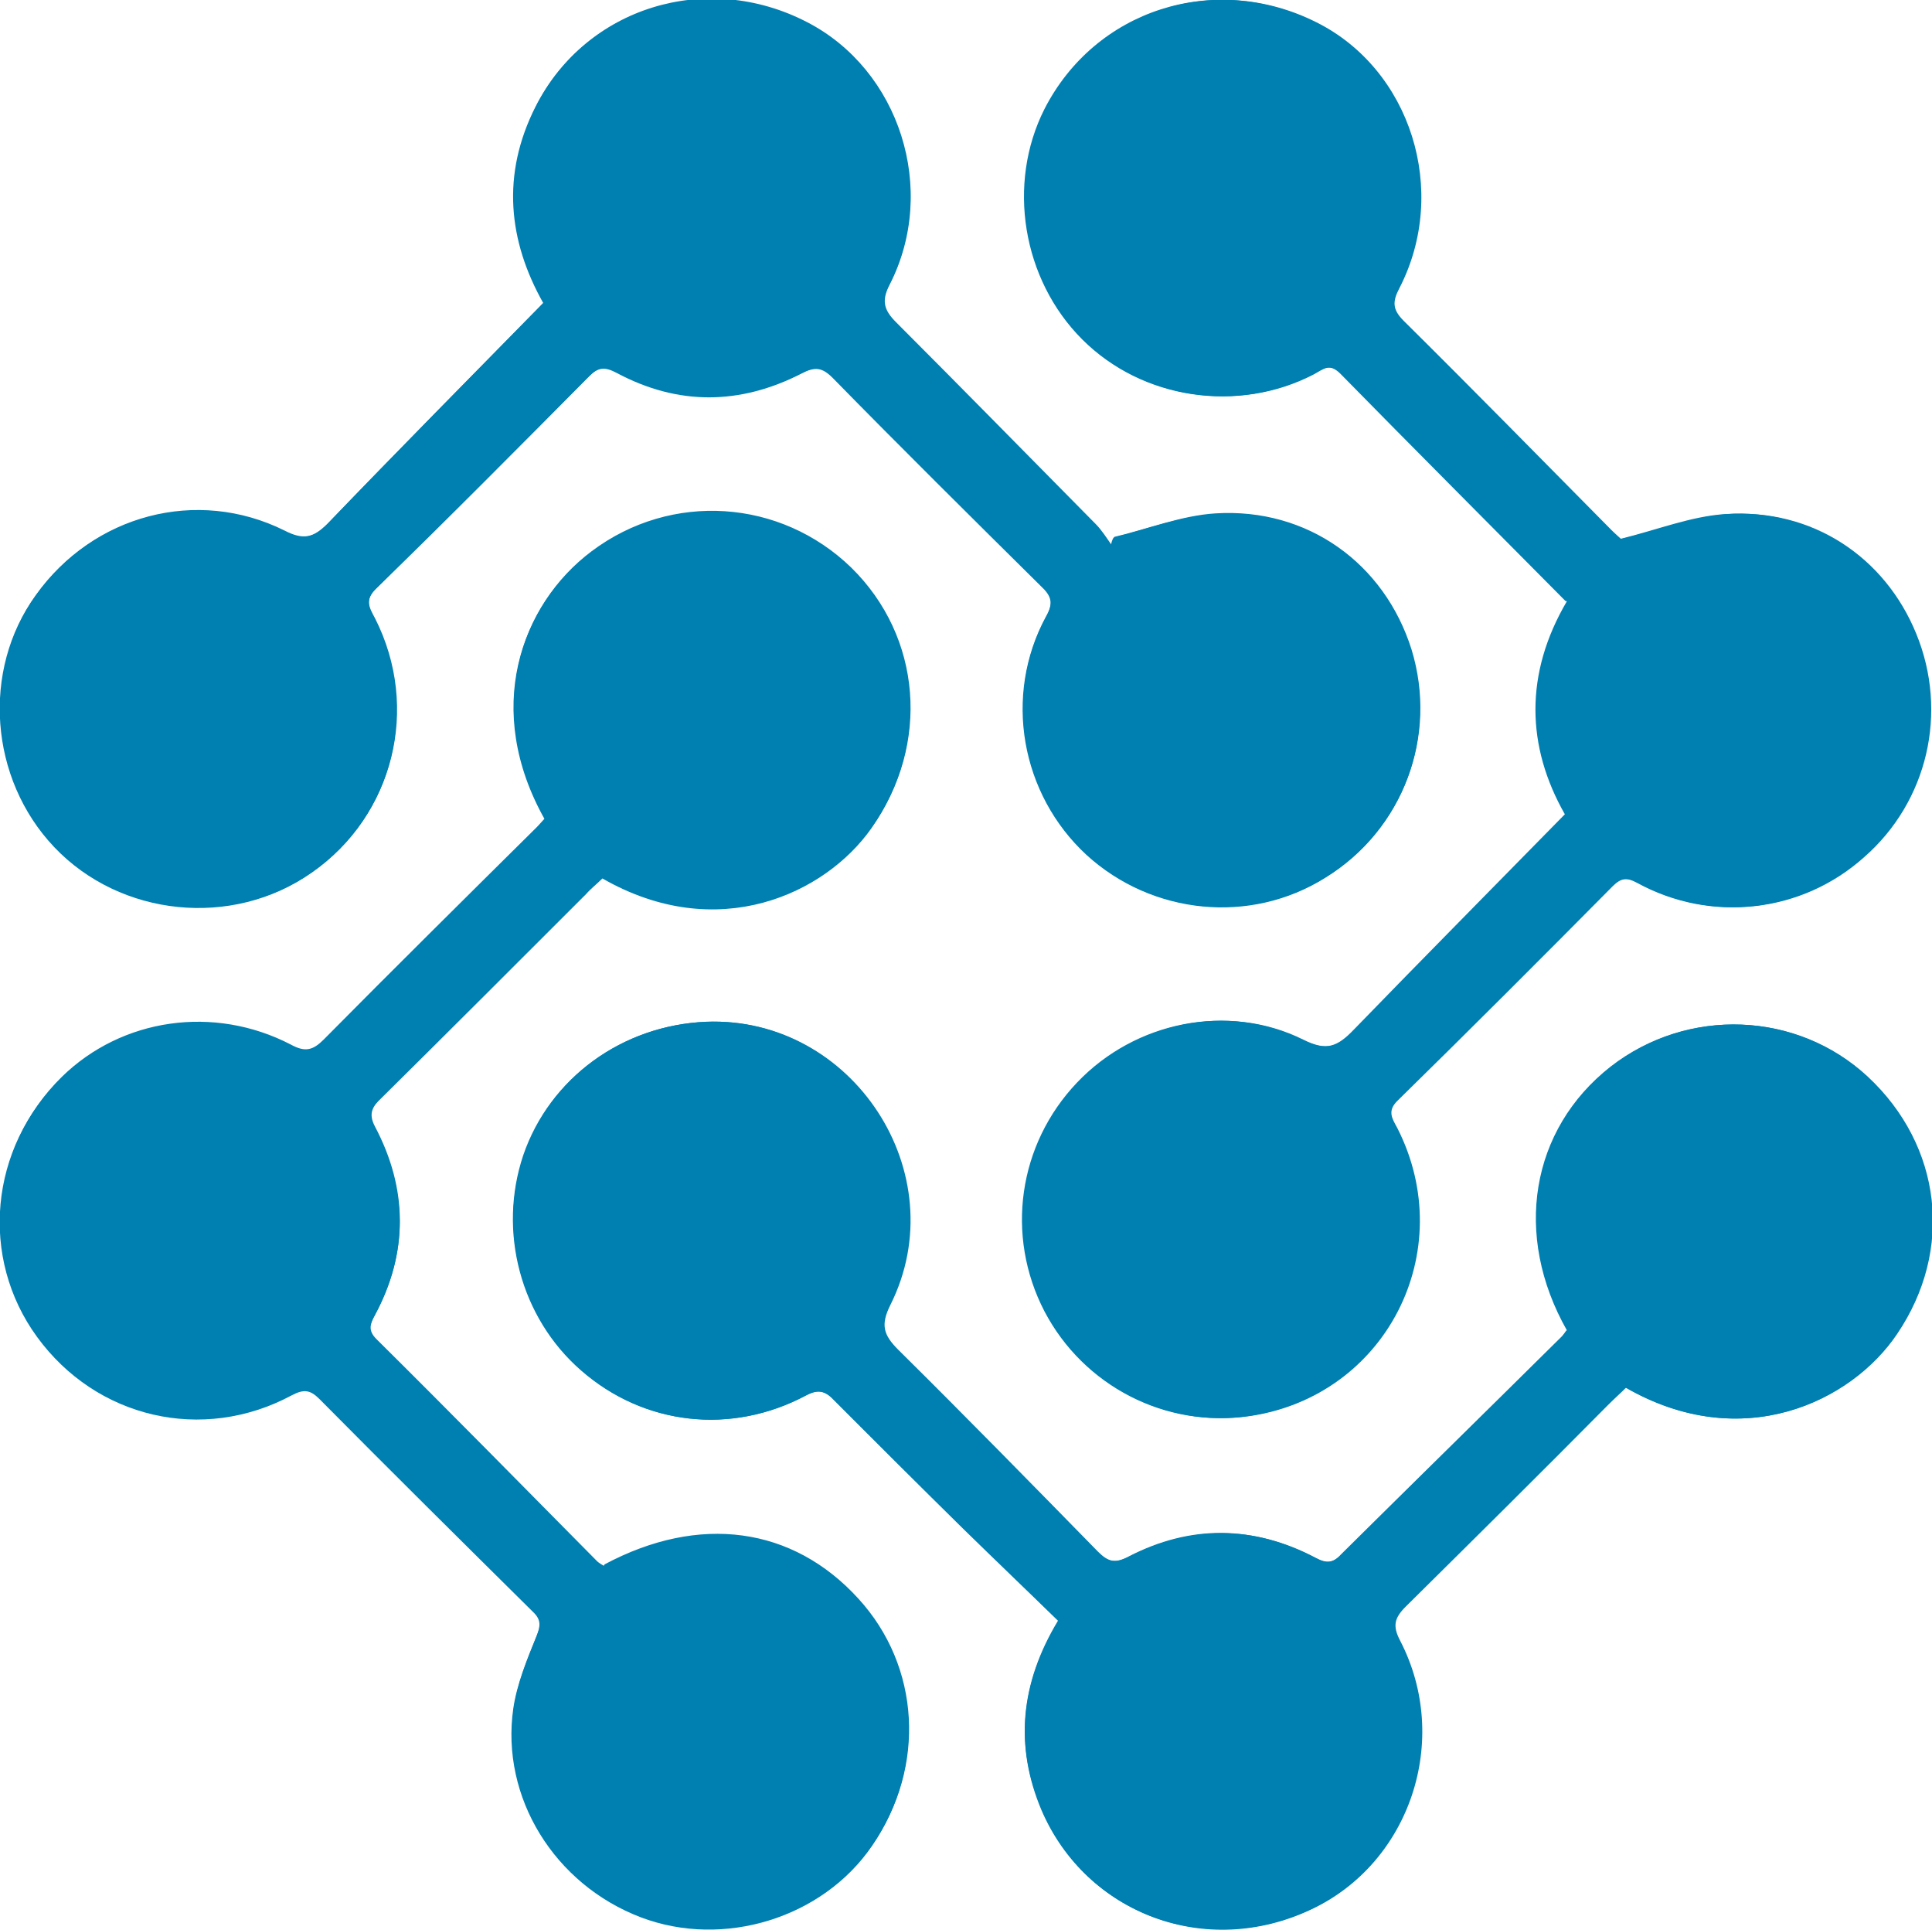 <?xml version="1.0" encoding="UTF-8"?>
<svg id="Capa_2" data-name="Capa 2" xmlns="http://www.w3.org/2000/svg" viewBox="0 0 27.1 27.07">
  <defs>
    <style>
      .cls-1 {
        fill: #007fb1;
      }
    </style>
  </defs>
  <g id="Capa_1-2" data-name="Capa 1">
    <g>
      <path class="cls-1" d="M8.47,21.96s-.07-.04-.09-.06c-1.03-1.04-2.06-2.09-3.1-3.12-.12-.12-.09-.21-.02-.34.47-.88.46-1.77,0-2.64-.1-.19-.03-.28.09-.41.96-.95,1.92-1.91,2.88-2.87.08-.08.16-.15.23-.22,1.62.93,3.12.21,3.77-.7.82-1.16.7-2.67-.29-3.64-.99-.96-2.52-1.07-3.64-.23-1,.75-1.51,2.21-.65,3.74-.04.04-.08.09-.12.13-1,.99-2,1.98-2.99,2.98-.15.15-.26.18-.46.07-1.08-.56-2.37-.37-3.21.45-1,.98-1.15,2.52-.34,3.63.83,1.14,2.32,1.49,3.57.82.17-.09.26-.08.39.05.99,1,1.99,1.99,2.99,2.98.13.13.11.21.05.36-.13.32-.27.66-.32,1-.18,1.25.58,2.48,1.79,2.93,1.16.44,2.55.01,3.24-1,.75-1.09.67-2.5-.2-3.45-.92-1.01-2.23-1.19-3.56-.48ZM7.62,4.25c-1.03,1.05-2.03,2.06-3.02,3.09-.2.2-.34.24-.61.1-1.23-.61-2.68-.22-3.48.9-.76,1.05-.64,2.57.26,3.53.93.98,2.5,1.14,3.61.36,1.14-.8,1.52-2.3.88-3.56-.08-.15-.15-.26.02-.42,1.01-.98,2-1.98,2.99-2.98.13-.13.22-.14.39-.05.86.46,1.73.45,2.59.01.19-.1.29-.08.44.06.97.98,1.94,1.95,2.92,2.92.15.14.17.24.07.43-.6,1.1-.36,2.49.57,3.34.92.85,2.29.98,3.35.32,1.09-.68,1.57-1.98,1.2-3.19-.38-1.21-1.46-1.99-2.75-1.91-.48.03-.95.22-1.42.33-.01.04-.02.08-.04.11-.07-.1-.14-.21-.22-.29-.93-.94-1.86-1.89-2.8-2.83-.17-.17-.21-.3-.09-.53.68-1.33.14-3.01-1.16-3.68-1.41-.73-3.1-.21-3.8,1.18-.47.94-.38,1.88.11,2.75ZM21.98,8.43c-.6,1.02-.57,2.04-.03,2.99-1,1.02-1.99,2.02-2.96,3.02-.23.24-.39.31-.73.14-1.05-.52-2.34-.25-3.15.6-.83.87-1.01,2.15-.46,3.21.55,1.05,1.7,1.64,2.86,1.47,1.9-.28,2.95-2.31,2.07-4.04-.07-.14-.14-.24.01-.39,1.01-.99,2.01-2,3.01-3,.12-.12.21-.13.36-.05,1.04.57,2.29.42,3.17-.36.88-.79,1.17-2.03.73-3.13-.44-1.08-1.47-1.76-2.66-1.68-.48.03-.95.22-1.48.35,0,0-.07-.06-.14-.13-.97-.98-1.93-1.96-2.91-2.93-.16-.16-.16-.27-.06-.46.7-1.36.16-3.06-1.17-3.73-1.42-.71-3.08-.17-3.79,1.22-.53,1.05-.31,2.39.53,3.23.84.84,2.17,1.04,3.23.49.13-.07.23-.17.39-.01,1.04,1.06,2.09,2.11,3.16,3.19ZM21.98,18.66s-.05.06-.07.09c-1.03,1.02-2.07,2.03-3.09,3.05-.12.12-.21.13-.36.05-.87-.46-1.75-.46-2.62-.02-.19.1-.29.08-.44-.07-.93-.95-1.86-1.9-2.8-2.83-.21-.21-.25-.35-.11-.63.92-1.84-.53-4.05-2.58-3.97-1.18.05-2.19.78-2.56,1.87-.37,1.06-.04,2.27.81,3.02.88.77,2.1.91,3.15.35.17-.09.26-.06.39.06.6.61,1.22,1.22,1.83,1.82.44.43.88.86,1.32,1.28-.54.88-.62,1.77-.23,2.66.63,1.47,2.31,2.08,3.77,1.39,1.39-.65,1.97-2.38,1.25-3.77-.11-.21-.08-.32.08-.48.95-.94,1.9-1.88,2.84-2.83.08-.08.17-.16.25-.24,1.63.94,3.16.2,3.8-.75.8-1.18.63-2.64-.41-3.61-.99-.92-2.52-.98-3.6-.14-1.12.88-1.37,2.35-.61,3.7Z"/>
      <path class="cls-1" d="M8.47,21.96c1.33-.71,2.64-.53,3.56.48.87.95.95,2.36.2,3.45-.69,1.01-2.08,1.44-3.24,1-1.21-.46-1.97-1.68-1.79-2.93.05-.34.19-.68.32-1,.06-.15.08-.24-.05-.36-1-.99-2-1.98-2.99-2.98-.13-.13-.22-.14-.39-.05-1.25.67-2.74.32-3.57-.82-.81-1.11-.67-2.65.34-3.63.84-.82,2.12-1.01,3.21-.45.2.1.31.08.46-.07.99-1,2-1.99,2.99-2.98.04-.04.08-.09.12-.13-.86-1.53-.35-2.99.65-3.74,1.12-.84,2.66-.74,3.64.23.99.97,1.11,2.48.29,3.64-.64.91-2.15,1.63-3.77.7-.07.07-.16.14-.23.22-.96.96-1.92,1.92-2.88,2.87-.13.12-.2.21-.09.41.47.87.48,1.76,0,2.64-.07.13-.1.21.02.34,1.04,1.04,2.07,2.08,3.1,3.12.02.02.05.04.09.06Z"/>
      <path class="cls-1" d="M7.62,4.25c-.49-.87-.59-1.8-.11-2.75.7-1.39,2.39-1.9,3.8-1.18,1.3.67,1.84,2.36,1.16,3.68-.12.24-.08.36.09.53.94.93,1.87,1.88,2.8,2.83.08.09.15.19.22.29.01-.04.02-.08.04-.11.47-.12.94-.3,1.42-.33,1.29-.08,2.37.7,2.75,1.91.38,1.21-.11,2.52-1.2,3.19-1.05.66-2.43.52-3.35-.32-.92-.85-1.17-2.23-.57-3.34.11-.19.08-.29-.07-.43-.98-.97-1.96-1.94-2.92-2.92-.15-.15-.25-.16-.44-.06-.86.44-1.73.45-2.59-.01-.17-.09-.26-.08-.39.05-.99,1-1.99,1.99-2.99,2.98-.16.16-.09.27-.02.42.64,1.26.27,2.76-.88,3.56-1.11.78-2.68.62-3.61-.36-.91-.96-1.02-2.48-.26-3.53.8-1.12,2.26-1.51,3.48-.9.27.13.41.1.61-.1.99-1.03,1.99-2.04,3.02-3.09Z"/>
      <path class="cls-1" d="M21.98,8.43c-1.07-1.08-2.12-2.13-3.16-3.19-.16-.16-.26-.06-.39.01-1.06.55-2.39.35-3.23-.49-.84-.84-1.06-2.18-.53-3.23.71-1.39,2.37-1.93,3.79-1.22,1.33.66,1.87,2.37,1.17,3.73-.1.19-.1.3.06.46.98.97,1.94,1.95,2.91,2.93.06.06.13.12.14.13.53-.13,1-.31,1.48-.35,1.2-.08,2.22.6,2.66,1.68.45,1.1.16,2.35-.73,3.13-.87.78-2.13.93-3.17.36-.15-.08-.24-.07-.36.05-1,1.01-2,2.01-3.01,3-.16.15-.08.26-.01.39.88,1.73-.16,3.76-2.07,4.04-1.16.17-2.32-.42-2.86-1.47-.55-1.06-.37-2.34.46-3.21.81-.85,2.1-1.12,3.15-.6.34.17.5.1.73-.14.97-1.01,1.95-2,2.96-3.02-.54-.96-.58-1.97.03-2.99Z"/>
      <path class="cls-1" d="M21.98,18.66c-.76-1.34-.51-2.82.61-3.7,1.08-.84,2.61-.78,3.6.14,1.04.97,1.2,2.44.41,3.61-.64.95-2.17,1.69-3.8.75-.08.08-.17.16-.25.24-.95.94-1.89,1.89-2.84,2.83-.16.16-.19.27-.08.48.72,1.39.14,3.12-1.25,3.77-1.46.68-3.14.07-3.77-1.39-.38-.9-.3-1.78.23-2.66-.44-.43-.88-.85-1.32-1.28-.61-.6-1.22-1.21-1.83-1.82-.12-.13-.22-.15-.39-.06-1.05.56-2.27.42-3.15-.35-.85-.74-1.17-1.95-.81-3.02.37-1.08,1.39-1.82,2.56-1.87,2.05-.08,3.49,2.13,2.58,3.97-.14.28-.1.43.11.63.94.93,1.87,1.88,2.8,2.83.14.15.25.17.44.07.87-.45,1.75-.44,2.62.02.15.08.24.08.36-.05,1.03-1.02,2.06-2.03,3.09-3.05.03-.03.05-.06.07-.09Z"/>
    </g>
  </g>
</svg>